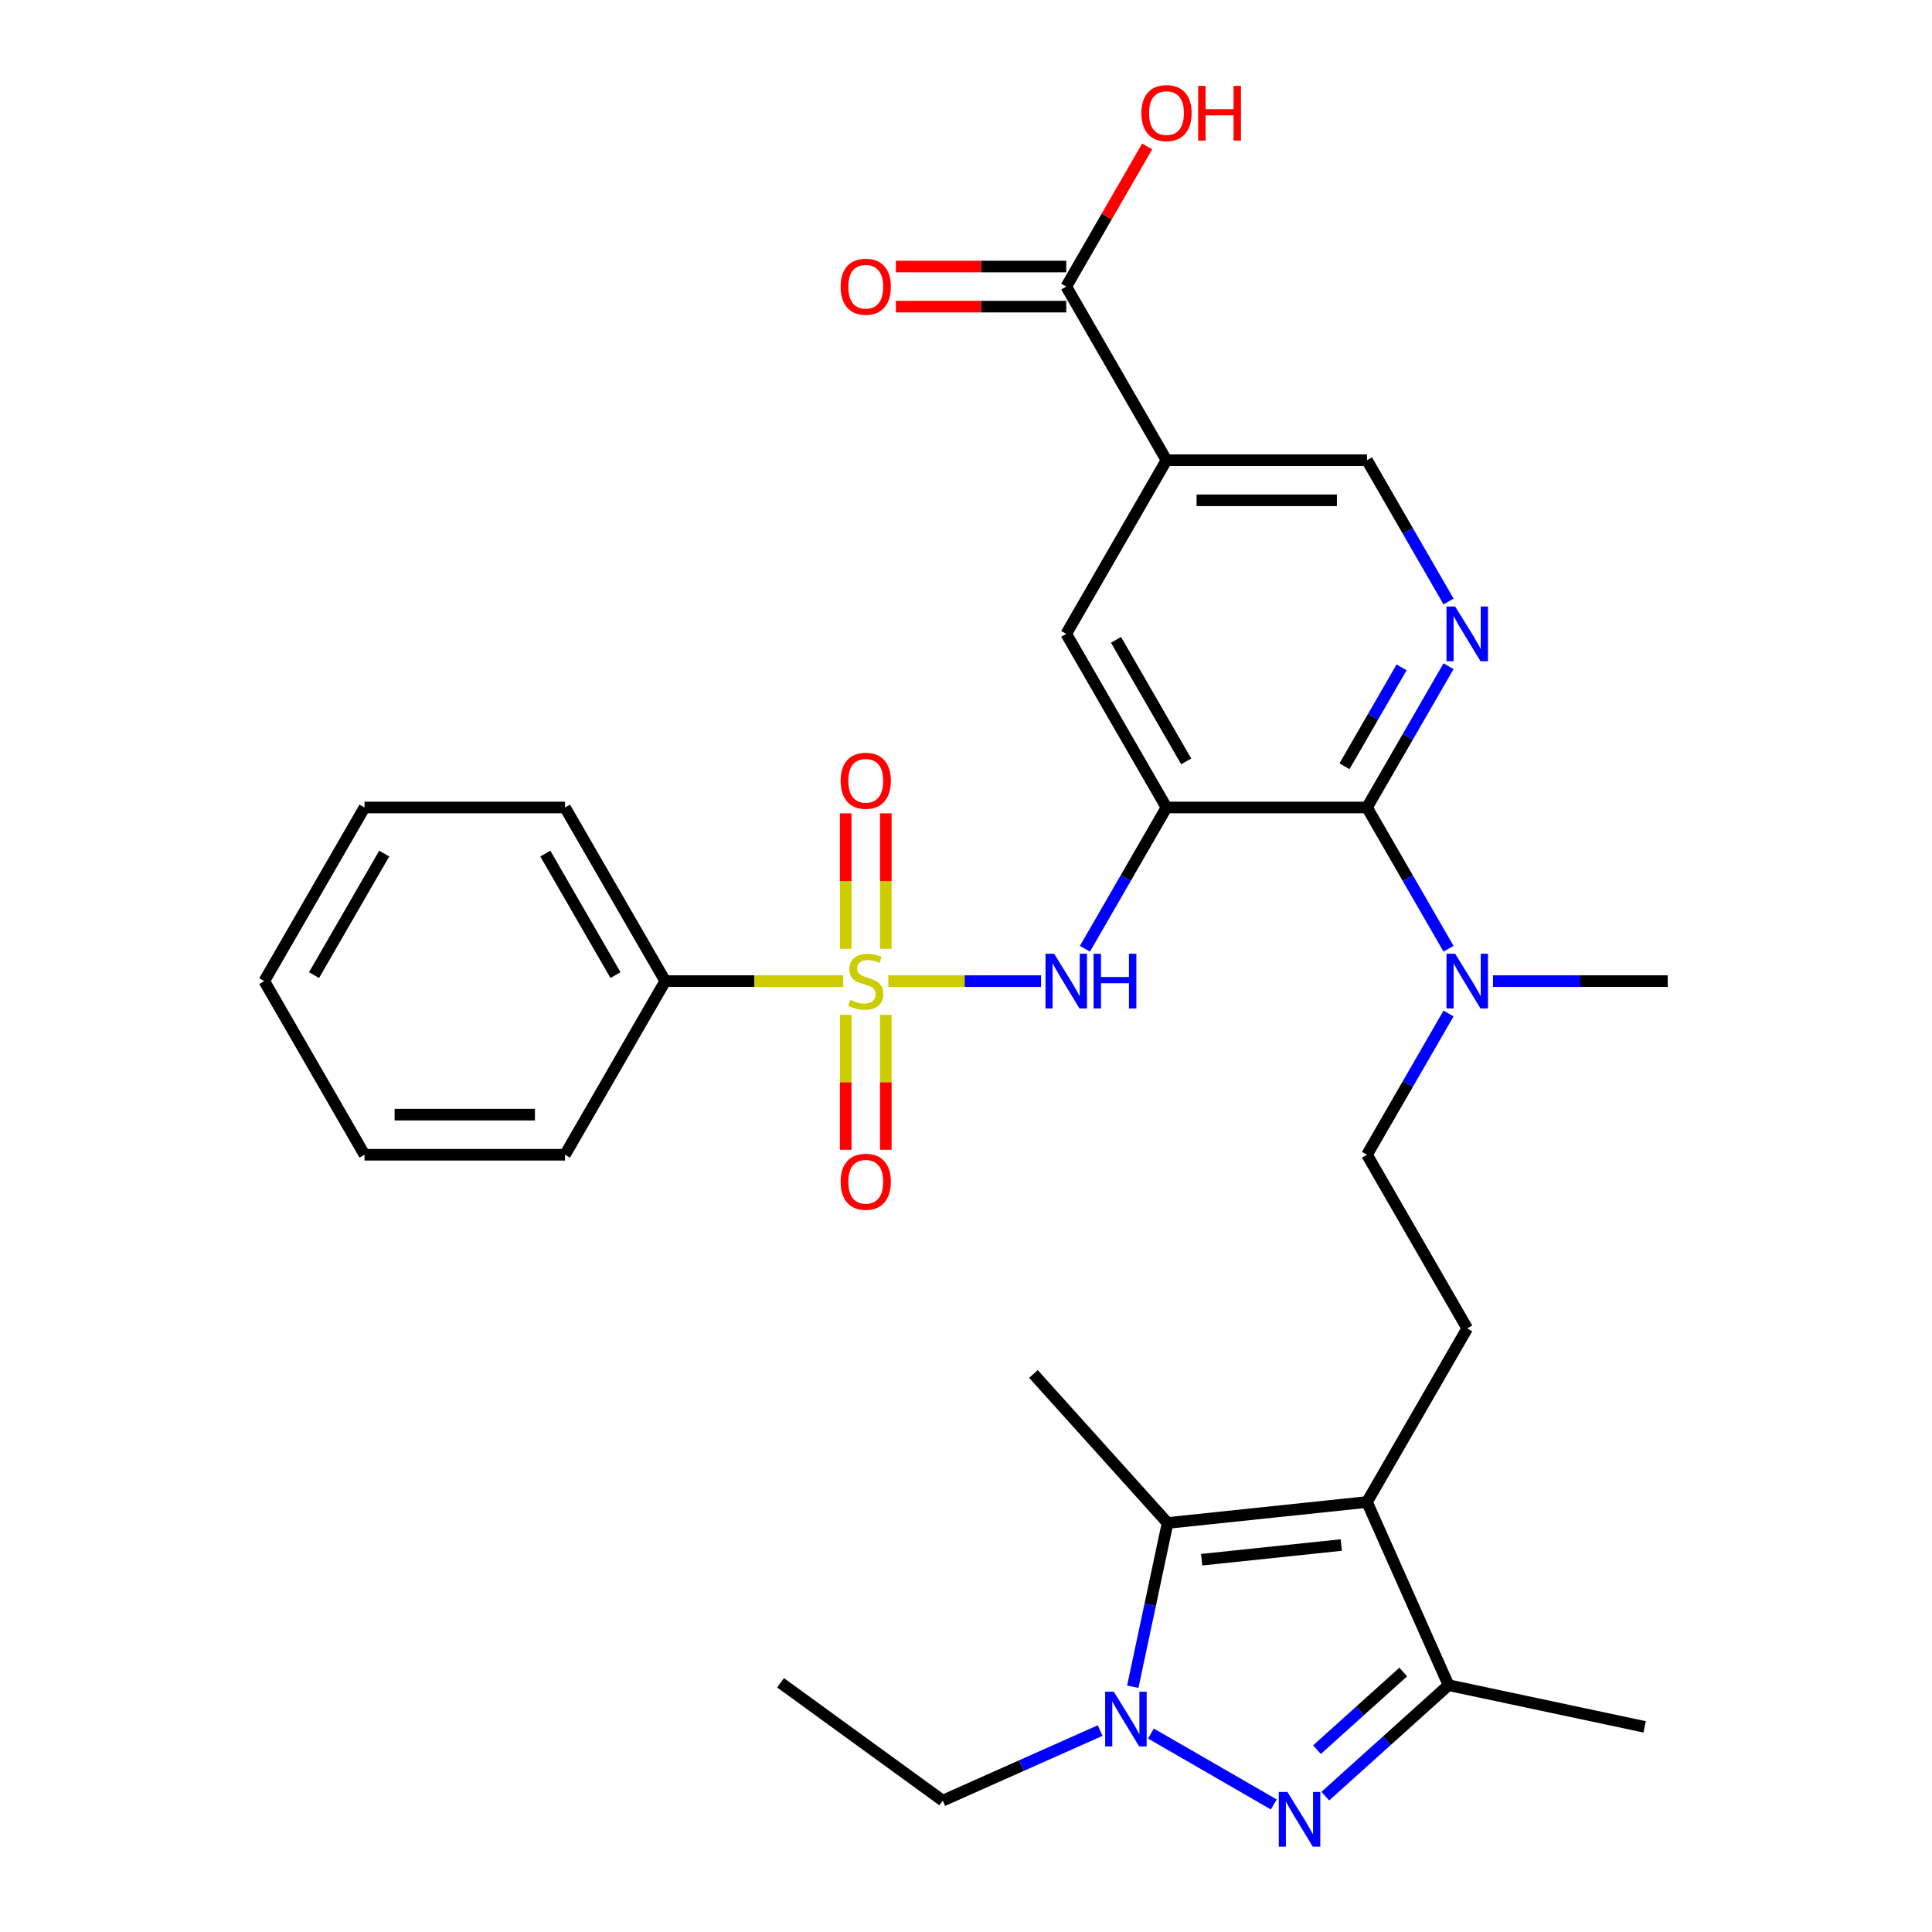 <?xml version='1.0' encoding='iso-8859-1'?>
<svg version='1.1' baseProfile='full'
              xmlns='http://www.w3.org/2000/svg'
                      xmlns:rdkit='http://www.rdkit.org/xml'
                      xmlns:xlink='http://www.w3.org/1999/xlink'
                  xml:space='preserve'
width='1000px' height='1000px' viewBox='0 0 1000 1000'>
<!-- END OF HEADER -->
<rect style='opacity:1.0;fill:#FFFFFF;stroke:none' width='1000' height='1000' x='0' y='0'> </rect>
<path class='bond-5' d='M 459.787,507.823 L 499.316,507.823' style='fill:none;fill-rule:evenodd;stroke:#CCCC00;stroke-width:6px;stroke-linecap:butt;stroke-linejoin:miter;stroke-opacity:1' />
<path class='bond-5' d='M 499.316,507.823 L 538.845,507.823' style='fill:none;fill-rule:evenodd;stroke:#0000FF;stroke-width:6px;stroke-linecap:butt;stroke-linejoin:miter;stroke-opacity:1' />
<path class='bond-13' d='M 458.49,491.109 L 458.49,456.047' style='fill:none;fill-rule:evenodd;stroke:#CCCC00;stroke-width:6px;stroke-linecap:butt;stroke-linejoin:miter;stroke-opacity:1' />
<path class='bond-13' d='M 458.49,456.047 L 458.49,420.984' style='fill:none;fill-rule:evenodd;stroke:#FF0000;stroke-width:6px;stroke-linecap:butt;stroke-linejoin:miter;stroke-opacity:1' />
<path class='bond-13' d='M 437.735,491.109 L 437.735,456.047' style='fill:none;fill-rule:evenodd;stroke:#CCCC00;stroke-width:6px;stroke-linecap:butt;stroke-linejoin:miter;stroke-opacity:1' />
<path class='bond-13' d='M 437.735,456.047 L 437.735,420.984' style='fill:none;fill-rule:evenodd;stroke:#FF0000;stroke-width:6px;stroke-linecap:butt;stroke-linejoin:miter;stroke-opacity:1' />
<path class='bond-14' d='M 437.735,525.298 L 437.735,560.21' style='fill:none;fill-rule:evenodd;stroke:#CCCC00;stroke-width:6px;stroke-linecap:butt;stroke-linejoin:miter;stroke-opacity:1' />
<path class='bond-14' d='M 437.735,560.21 L 437.735,595.121' style='fill:none;fill-rule:evenodd;stroke:#FF0000;stroke-width:6px;stroke-linecap:butt;stroke-linejoin:miter;stroke-opacity:1' />
<path class='bond-14' d='M 458.49,525.298 L 458.49,560.21' style='fill:none;fill-rule:evenodd;stroke:#CCCC00;stroke-width:6px;stroke-linecap:butt;stroke-linejoin:miter;stroke-opacity:1' />
<path class='bond-14' d='M 458.49,560.21 L 458.49,595.121' style='fill:none;fill-rule:evenodd;stroke:#FF0000;stroke-width:6px;stroke-linecap:butt;stroke-linejoin:miter;stroke-opacity:1' />
<path class='bond-17' d='M 436.438,507.823 L 390.387,507.823' style='fill:none;fill-rule:evenodd;stroke:#CCCC00;stroke-width:6px;stroke-linecap:butt;stroke-linejoin:miter;stroke-opacity:1' />
<path class='bond-17' d='M 390.387,507.823 L 344.337,507.823' style='fill:none;fill-rule:evenodd;stroke:#000000;stroke-width:6px;stroke-linecap:butt;stroke-linejoin:miter;stroke-opacity:1' />
<path class='bond-0' d='M 603.775,417.951 L 582.668,454.51' style='fill:none;fill-rule:evenodd;stroke:#000000;stroke-width:6px;stroke-linecap:butt;stroke-linejoin:miter;stroke-opacity:1' />
<path class='bond-0' d='M 582.668,454.51 L 561.561,491.069' style='fill:none;fill-rule:evenodd;stroke:#0000FF;stroke-width:6px;stroke-linecap:butt;stroke-linejoin:miter;stroke-opacity:1' />
<path class='bond-6' d='M 603.775,417.951 L 707.551,417.951' style='fill:none;fill-rule:evenodd;stroke:#000000;stroke-width:6px;stroke-linecap:butt;stroke-linejoin:miter;stroke-opacity:1' />
<path class='bond-10' d='M 603.775,417.951 L 551.888,328.079' style='fill:none;fill-rule:evenodd;stroke:#000000;stroke-width:6px;stroke-linecap:butt;stroke-linejoin:miter;stroke-opacity:1' />
<path class='bond-10' d='M 613.967,394.093 L 577.645,331.182' style='fill:none;fill-rule:evenodd;stroke:#000000;stroke-width:6px;stroke-linecap:butt;stroke-linejoin:miter;stroke-opacity:1' />
<path class='bond-1' d='M 685.974,929.677 L 717.867,900.96' style='fill:none;fill-rule:evenodd;stroke:#0000FF;stroke-width:6px;stroke-linecap:butt;stroke-linejoin:miter;stroke-opacity:1' />
<path class='bond-1' d='M 717.867,900.96 L 749.76,872.244' style='fill:none;fill-rule:evenodd;stroke:#000000;stroke-width:6px;stroke-linecap:butt;stroke-linejoin:miter;stroke-opacity:1' />
<path class='bond-1' d='M 681.654,905.638 L 703.979,885.536' style='fill:none;fill-rule:evenodd;stroke:#0000FF;stroke-width:6px;stroke-linecap:butt;stroke-linejoin:miter;stroke-opacity:1' />
<path class='bond-1' d='M 703.979,885.536 L 726.304,865.434' style='fill:none;fill-rule:evenodd;stroke:#000000;stroke-width:6px;stroke-linecap:butt;stroke-linejoin:miter;stroke-opacity:1' />
<path class='bond-33' d='M 659.306,933.984 L 595.717,897.272' style='fill:none;fill-rule:evenodd;stroke:#0000FF;stroke-width:6px;stroke-linecap:butt;stroke-linejoin:miter;stroke-opacity:1' />
<path class='bond-2' d='M 707.551,777.44 L 759.439,687.568' style='fill:none;fill-rule:evenodd;stroke:#000000;stroke-width:6px;stroke-linecap:butt;stroke-linejoin:miter;stroke-opacity:1' />
<path class='bond-4' d='M 707.551,777.44 L 604.344,788.287' style='fill:none;fill-rule:evenodd;stroke:#000000;stroke-width:6px;stroke-linecap:butt;stroke-linejoin:miter;stroke-opacity:1' />
<path class='bond-4' d='M 694.239,799.708 L 621.994,807.302' style='fill:none;fill-rule:evenodd;stroke:#000000;stroke-width:6px;stroke-linecap:butt;stroke-linejoin:miter;stroke-opacity:1' />
<path class='bond-7' d='M 707.551,777.44 L 749.76,872.244' style='fill:none;fill-rule:evenodd;stroke:#000000;stroke-width:6px;stroke-linecap:butt;stroke-linejoin:miter;stroke-opacity:1' />
<path class='bond-3' d='M 586.329,873.041 L 595.337,830.664' style='fill:none;fill-rule:evenodd;stroke:#0000FF;stroke-width:6px;stroke-linecap:butt;stroke-linejoin:miter;stroke-opacity:1' />
<path class='bond-3' d='M 595.337,830.664 L 604.344,788.287' style='fill:none;fill-rule:evenodd;stroke:#000000;stroke-width:6px;stroke-linecap:butt;stroke-linejoin:miter;stroke-opacity:1' />
<path class='bond-21' d='M 569.433,895.732 L 528.699,913.868' style='fill:none;fill-rule:evenodd;stroke:#0000FF;stroke-width:6px;stroke-linecap:butt;stroke-linejoin:miter;stroke-opacity:1' />
<path class='bond-21' d='M 528.699,913.868 L 487.964,932.004' style='fill:none;fill-rule:evenodd;stroke:#000000;stroke-width:6px;stroke-linecap:butt;stroke-linejoin:miter;stroke-opacity:1' />
<path class='bond-22' d='M 604.344,788.287 L 534.905,711.167' style='fill:none;fill-rule:evenodd;stroke:#000000;stroke-width:6px;stroke-linecap:butt;stroke-linejoin:miter;stroke-opacity:1' />
<path class='bond-8' d='M 707.551,417.951 L 728.658,381.392' style='fill:none;fill-rule:evenodd;stroke:#000000;stroke-width:6px;stroke-linecap:butt;stroke-linejoin:miter;stroke-opacity:1' />
<path class='bond-8' d='M 728.658,381.392 L 749.765,344.833' style='fill:none;fill-rule:evenodd;stroke:#0000FF;stroke-width:6px;stroke-linecap:butt;stroke-linejoin:miter;stroke-opacity:1' />
<path class='bond-8' d='M 695.909,396.606 L 710.684,371.015' style='fill:none;fill-rule:evenodd;stroke:#000000;stroke-width:6px;stroke-linecap:butt;stroke-linejoin:miter;stroke-opacity:1' />
<path class='bond-8' d='M 710.684,371.015 L 725.459,345.424' style='fill:none;fill-rule:evenodd;stroke:#0000FF;stroke-width:6px;stroke-linecap:butt;stroke-linejoin:miter;stroke-opacity:1' />
<path class='bond-16' d='M 707.551,417.951 L 728.658,454.51' style='fill:none;fill-rule:evenodd;stroke:#000000;stroke-width:6px;stroke-linecap:butt;stroke-linejoin:miter;stroke-opacity:1' />
<path class='bond-16' d='M 728.658,454.51 L 749.765,491.069' style='fill:none;fill-rule:evenodd;stroke:#0000FF;stroke-width:6px;stroke-linecap:butt;stroke-linejoin:miter;stroke-opacity:1' />
<path class='bond-23' d='M 749.76,872.244 L 851.268,893.82' style='fill:none;fill-rule:evenodd;stroke:#000000;stroke-width:6px;stroke-linecap:butt;stroke-linejoin:miter;stroke-opacity:1' />
<path class='bond-32' d='M 749.765,311.325 L 728.658,274.766' style='fill:none;fill-rule:evenodd;stroke:#0000FF;stroke-width:6px;stroke-linecap:butt;stroke-linejoin:miter;stroke-opacity:1' />
<path class='bond-32' d='M 728.658,274.766 L 707.551,238.207' style='fill:none;fill-rule:evenodd;stroke:#000000;stroke-width:6px;stroke-linecap:butt;stroke-linejoin:miter;stroke-opacity:1' />
<path class='bond-9' d='M 603.775,238.207 L 551.888,328.079' style='fill:none;fill-rule:evenodd;stroke:#000000;stroke-width:6px;stroke-linecap:butt;stroke-linejoin:miter;stroke-opacity:1' />
<path class='bond-11' d='M 603.775,238.207 L 551.888,148.335' style='fill:none;fill-rule:evenodd;stroke:#000000;stroke-width:6px;stroke-linecap:butt;stroke-linejoin:miter;stroke-opacity:1' />
<path class='bond-15' d='M 603.775,238.207 L 707.551,238.207' style='fill:none;fill-rule:evenodd;stroke:#000000;stroke-width:6px;stroke-linecap:butt;stroke-linejoin:miter;stroke-opacity:1' />
<path class='bond-15' d='M 619.342,258.962 L 691.985,258.962' style='fill:none;fill-rule:evenodd;stroke:#000000;stroke-width:6px;stroke-linecap:butt;stroke-linejoin:miter;stroke-opacity:1' />
<path class='bond-19' d='M 551.888,137.957 L 507.797,137.957' style='fill:none;fill-rule:evenodd;stroke:#000000;stroke-width:6px;stroke-linecap:butt;stroke-linejoin:miter;stroke-opacity:1' />
<path class='bond-19' d='M 507.797,137.957 L 463.707,137.957' style='fill:none;fill-rule:evenodd;stroke:#FF0000;stroke-width:6px;stroke-linecap:butt;stroke-linejoin:miter;stroke-opacity:1' />
<path class='bond-19' d='M 551.888,158.712 L 507.797,158.712' style='fill:none;fill-rule:evenodd;stroke:#000000;stroke-width:6px;stroke-linecap:butt;stroke-linejoin:miter;stroke-opacity:1' />
<path class='bond-19' d='M 507.797,158.712 L 463.707,158.712' style='fill:none;fill-rule:evenodd;stroke:#FF0000;stroke-width:6px;stroke-linecap:butt;stroke-linejoin:miter;stroke-opacity:1' />
<path class='bond-20' d='M 551.888,148.335 L 572.822,112.076' style='fill:none;fill-rule:evenodd;stroke:#000000;stroke-width:6px;stroke-linecap:butt;stroke-linejoin:miter;stroke-opacity:1' />
<path class='bond-20' d='M 572.822,112.076 L 593.756,75.817' style='fill:none;fill-rule:evenodd;stroke:#FF0000;stroke-width:6px;stroke-linecap:butt;stroke-linejoin:miter;stroke-opacity:1' />
<path class='bond-12' d='M 759.439,687.568 L 707.551,597.696' style='fill:none;fill-rule:evenodd;stroke:#000000;stroke-width:6px;stroke-linecap:butt;stroke-linejoin:miter;stroke-opacity:1' />
<path class='bond-18' d='M 749.765,524.578 L 728.658,561.137' style='fill:none;fill-rule:evenodd;stroke:#0000FF;stroke-width:6px;stroke-linecap:butt;stroke-linejoin:miter;stroke-opacity:1' />
<path class='bond-18' d='M 728.658,561.137 L 707.551,597.696' style='fill:none;fill-rule:evenodd;stroke:#000000;stroke-width:6px;stroke-linecap:butt;stroke-linejoin:miter;stroke-opacity:1' />
<path class='bond-24' d='M 772.773,507.823 L 817.994,507.823' style='fill:none;fill-rule:evenodd;stroke:#0000FF;stroke-width:6px;stroke-linecap:butt;stroke-linejoin:miter;stroke-opacity:1' />
<path class='bond-24' d='M 817.994,507.823 L 863.214,507.823' style='fill:none;fill-rule:evenodd;stroke:#000000;stroke-width:6px;stroke-linecap:butt;stroke-linejoin:miter;stroke-opacity:1' />
<path class='bond-25' d='M 344.337,507.823 L 292.449,417.951' style='fill:none;fill-rule:evenodd;stroke:#000000;stroke-width:6px;stroke-linecap:butt;stroke-linejoin:miter;stroke-opacity:1' />
<path class='bond-25' d='M 318.579,504.72 L 282.258,441.81' style='fill:none;fill-rule:evenodd;stroke:#000000;stroke-width:6px;stroke-linecap:butt;stroke-linejoin:miter;stroke-opacity:1' />
<path class='bond-26' d='M 344.337,507.823 L 292.449,597.696' style='fill:none;fill-rule:evenodd;stroke:#000000;stroke-width:6px;stroke-linecap:butt;stroke-linejoin:miter;stroke-opacity:1' />
<path class='bond-27' d='M 487.964,932.004 L 404.008,871.007' style='fill:none;fill-rule:evenodd;stroke:#000000;stroke-width:6px;stroke-linecap:butt;stroke-linejoin:miter;stroke-opacity:1' />
<path class='bond-28' d='M 292.449,417.951 L 188.674,417.951' style='fill:none;fill-rule:evenodd;stroke:#000000;stroke-width:6px;stroke-linecap:butt;stroke-linejoin:miter;stroke-opacity:1' />
<path class='bond-29' d='M 292.449,597.696 L 188.674,597.696' style='fill:none;fill-rule:evenodd;stroke:#000000;stroke-width:6px;stroke-linecap:butt;stroke-linejoin:miter;stroke-opacity:1' />
<path class='bond-29' d='M 276.883,576.94 L 204.24,576.94' style='fill:none;fill-rule:evenodd;stroke:#000000;stroke-width:6px;stroke-linecap:butt;stroke-linejoin:miter;stroke-opacity:1' />
<path class='bond-31' d='M 188.674,417.951 L 136.786,507.823' style='fill:none;fill-rule:evenodd;stroke:#000000;stroke-width:6px;stroke-linecap:butt;stroke-linejoin:miter;stroke-opacity:1' />
<path class='bond-31' d='M 198.865,441.81 L 162.543,504.72' style='fill:none;fill-rule:evenodd;stroke:#000000;stroke-width:6px;stroke-linecap:butt;stroke-linejoin:miter;stroke-opacity:1' />
<path class='bond-30' d='M 188.674,597.696 L 136.786,507.823' style='fill:none;fill-rule:evenodd;stroke:#000000;stroke-width:6px;stroke-linecap:butt;stroke-linejoin:miter;stroke-opacity:1' />
<path  class='atom-0' d='M 440.112 517.543
Q 440.432 517.663, 441.752 518.223
Q 443.072 518.783, 444.512 519.143
Q 445.992 519.463, 447.432 519.463
Q 450.112 519.463, 451.672 518.183
Q 453.232 516.863, 453.232 514.583
Q 453.232 513.023, 452.432 512.063
Q 451.672 511.103, 450.472 510.583
Q 449.272 510.063, 447.272 509.463
Q 444.752 508.703, 443.232 507.983
Q 441.752 507.263, 440.672 505.743
Q 439.632 504.223, 439.632 501.663
Q 439.632 498.103, 442.032 495.903
Q 444.472 493.703, 449.272 493.703
Q 452.552 493.703, 456.272 495.263
L 455.352 498.343
Q 451.952 496.943, 449.392 496.943
Q 446.632 496.943, 445.112 498.103
Q 443.592 499.223, 443.632 501.183
Q 443.632 502.703, 444.392 503.623
Q 445.192 504.543, 446.312 505.063
Q 447.472 505.583, 449.392 506.183
Q 451.952 506.983, 453.472 507.783
Q 454.992 508.583, 456.072 510.223
Q 457.192 511.823, 457.192 514.583
Q 457.192 518.503, 454.552 520.623
Q 451.952 522.703, 447.592 522.703
Q 445.072 522.703, 443.152 522.143
Q 441.272 521.623, 439.032 520.703
L 440.112 517.543
' fill='#CCCC00'/>
<path  class='atom-2' d='M 666.38 927.523
L 675.66 942.523
Q 676.58 944.003, 678.06 946.683
Q 679.54 949.363, 679.62 949.523
L 679.62 927.523
L 683.38 927.523
L 683.38 955.843
L 679.5 955.843
L 669.54 939.443
Q 668.38 937.523, 667.14 935.323
Q 665.94 933.123, 665.58 932.443
L 665.58 955.843
L 661.9 955.843
L 661.9 927.523
L 666.38 927.523
' fill='#0000FF'/>
<path  class='atom-4' d='M 576.508 875.635
L 585.788 890.635
Q 586.708 892.115, 588.188 894.795
Q 589.668 897.475, 589.748 897.635
L 589.748 875.635
L 593.508 875.635
L 593.508 903.955
L 589.628 903.955
L 579.668 887.555
Q 578.508 885.635, 577.268 883.435
Q 576.068 881.235, 575.708 880.555
L 575.708 903.955
L 572.028 903.955
L 572.028 875.635
L 576.508 875.635
' fill='#0000FF'/>
<path  class='atom-6' d='M 545.628 493.663
L 554.908 508.663
Q 555.828 510.143, 557.308 512.823
Q 558.788 515.503, 558.868 515.663
L 558.868 493.663
L 562.628 493.663
L 562.628 521.983
L 558.748 521.983
L 548.788 505.583
Q 547.628 503.663, 546.388 501.463
Q 545.188 499.263, 544.828 498.583
L 544.828 521.983
L 541.148 521.983
L 541.148 493.663
L 545.628 493.663
' fill='#0000FF'/>
<path  class='atom-6' d='M 566.028 493.663
L 569.868 493.663
L 569.868 505.703
L 584.348 505.703
L 584.348 493.663
L 588.188 493.663
L 588.188 521.983
L 584.348 521.983
L 584.348 508.903
L 569.868 508.903
L 569.868 521.983
L 566.028 521.983
L 566.028 493.663
' fill='#0000FF'/>
<path  class='atom-9' d='M 753.179 313.919
L 762.459 328.919
Q 763.379 330.399, 764.859 333.079
Q 766.339 335.759, 766.419 335.919
L 766.419 313.919
L 770.179 313.919
L 770.179 342.239
L 766.299 342.239
L 756.339 325.839
Q 755.179 323.919, 753.939 321.719
Q 752.739 319.519, 752.379 318.839
L 752.379 342.239
L 748.699 342.239
L 748.699 313.919
L 753.179 313.919
' fill='#0000FF'/>
<path  class='atom-14' d='M 435.112 404.128
Q 435.112 397.328, 438.472 393.528
Q 441.832 389.728, 448.112 389.728
Q 454.392 389.728, 457.752 393.528
Q 461.112 397.328, 461.112 404.128
Q 461.112 411.008, 457.712 414.928
Q 454.312 418.808, 448.112 418.808
Q 441.872 418.808, 438.472 414.928
Q 435.112 411.048, 435.112 404.128
M 448.112 415.608
Q 452.432 415.608, 454.752 412.728
Q 457.112 409.808, 457.112 404.128
Q 457.112 398.568, 454.752 395.768
Q 452.432 392.928, 448.112 392.928
Q 443.792 392.928, 441.432 395.728
Q 439.112 398.528, 439.112 404.128
Q 439.112 409.848, 441.432 412.728
Q 443.792 415.608, 448.112 415.608
' fill='#FF0000'/>
<path  class='atom-15' d='M 435.112 611.679
Q 435.112 604.879, 438.472 601.079
Q 441.832 597.279, 448.112 597.279
Q 454.392 597.279, 457.752 601.079
Q 461.112 604.879, 461.112 611.679
Q 461.112 618.559, 457.712 622.479
Q 454.312 626.359, 448.112 626.359
Q 441.872 626.359, 438.472 622.479
Q 435.112 618.599, 435.112 611.679
M 448.112 623.159
Q 452.432 623.159, 454.752 620.279
Q 457.112 617.359, 457.112 611.679
Q 457.112 606.119, 454.752 603.319
Q 452.432 600.479, 448.112 600.479
Q 443.792 600.479, 441.432 603.279
Q 439.112 606.079, 439.112 611.679
Q 439.112 617.399, 441.432 620.279
Q 443.792 623.159, 448.112 623.159
' fill='#FF0000'/>
<path  class='atom-17' d='M 753.179 493.663
L 762.459 508.663
Q 763.379 510.143, 764.859 512.823
Q 766.339 515.503, 766.419 515.663
L 766.419 493.663
L 770.179 493.663
L 770.179 521.983
L 766.299 521.983
L 756.339 505.583
Q 755.179 503.663, 753.939 501.463
Q 752.739 499.263, 752.379 498.583
L 752.379 521.983
L 748.699 521.983
L 748.699 493.663
L 753.179 493.663
' fill='#0000FF'/>
<path  class='atom-20' d='M 435.112 148.415
Q 435.112 141.615, 438.472 137.815
Q 441.832 134.015, 448.112 134.015
Q 454.392 134.015, 457.752 137.815
Q 461.112 141.615, 461.112 148.415
Q 461.112 155.295, 457.712 159.215
Q 454.312 163.095, 448.112 163.095
Q 441.872 163.095, 438.472 159.215
Q 435.112 155.335, 435.112 148.415
M 448.112 159.895
Q 452.432 159.895, 454.752 157.015
Q 457.112 154.095, 457.112 148.415
Q 457.112 142.855, 454.752 140.055
Q 452.432 137.215, 448.112 137.215
Q 443.792 137.215, 441.432 140.015
Q 439.112 142.815, 439.112 148.415
Q 439.112 154.135, 441.432 157.015
Q 443.792 159.895, 448.112 159.895
' fill='#FF0000'/>
<path  class='atom-21' d='M 590.775 58.542
Q 590.775 51.742, 594.135 47.943
Q 597.495 44.142, 603.775 44.142
Q 610.055 44.142, 613.415 47.943
Q 616.775 51.742, 616.775 58.542
Q 616.775 65.422, 613.375 69.343
Q 609.975 73.222, 603.775 73.222
Q 597.535 73.222, 594.135 69.343
Q 590.775 65.463, 590.775 58.542
M 603.775 70.022
Q 608.095 70.022, 610.415 67.142
Q 612.775 64.222, 612.775 58.542
Q 612.775 52.983, 610.415 50.182
Q 608.095 47.343, 603.775 47.343
Q 599.455 47.343, 597.095 50.142
Q 594.775 52.943, 594.775 58.542
Q 594.775 64.263, 597.095 67.142
Q 599.455 70.022, 603.775 70.022
' fill='#FF0000'/>
<path  class='atom-21' d='M 620.175 44.462
L 624.015 44.462
L 624.015 56.502
L 638.495 56.502
L 638.495 44.462
L 642.335 44.462
L 642.335 72.782
L 638.495 72.782
L 638.495 59.703
L 624.015 59.703
L 624.015 72.782
L 620.175 72.782
L 620.175 44.462
' fill='#FF0000'/>
</svg>
